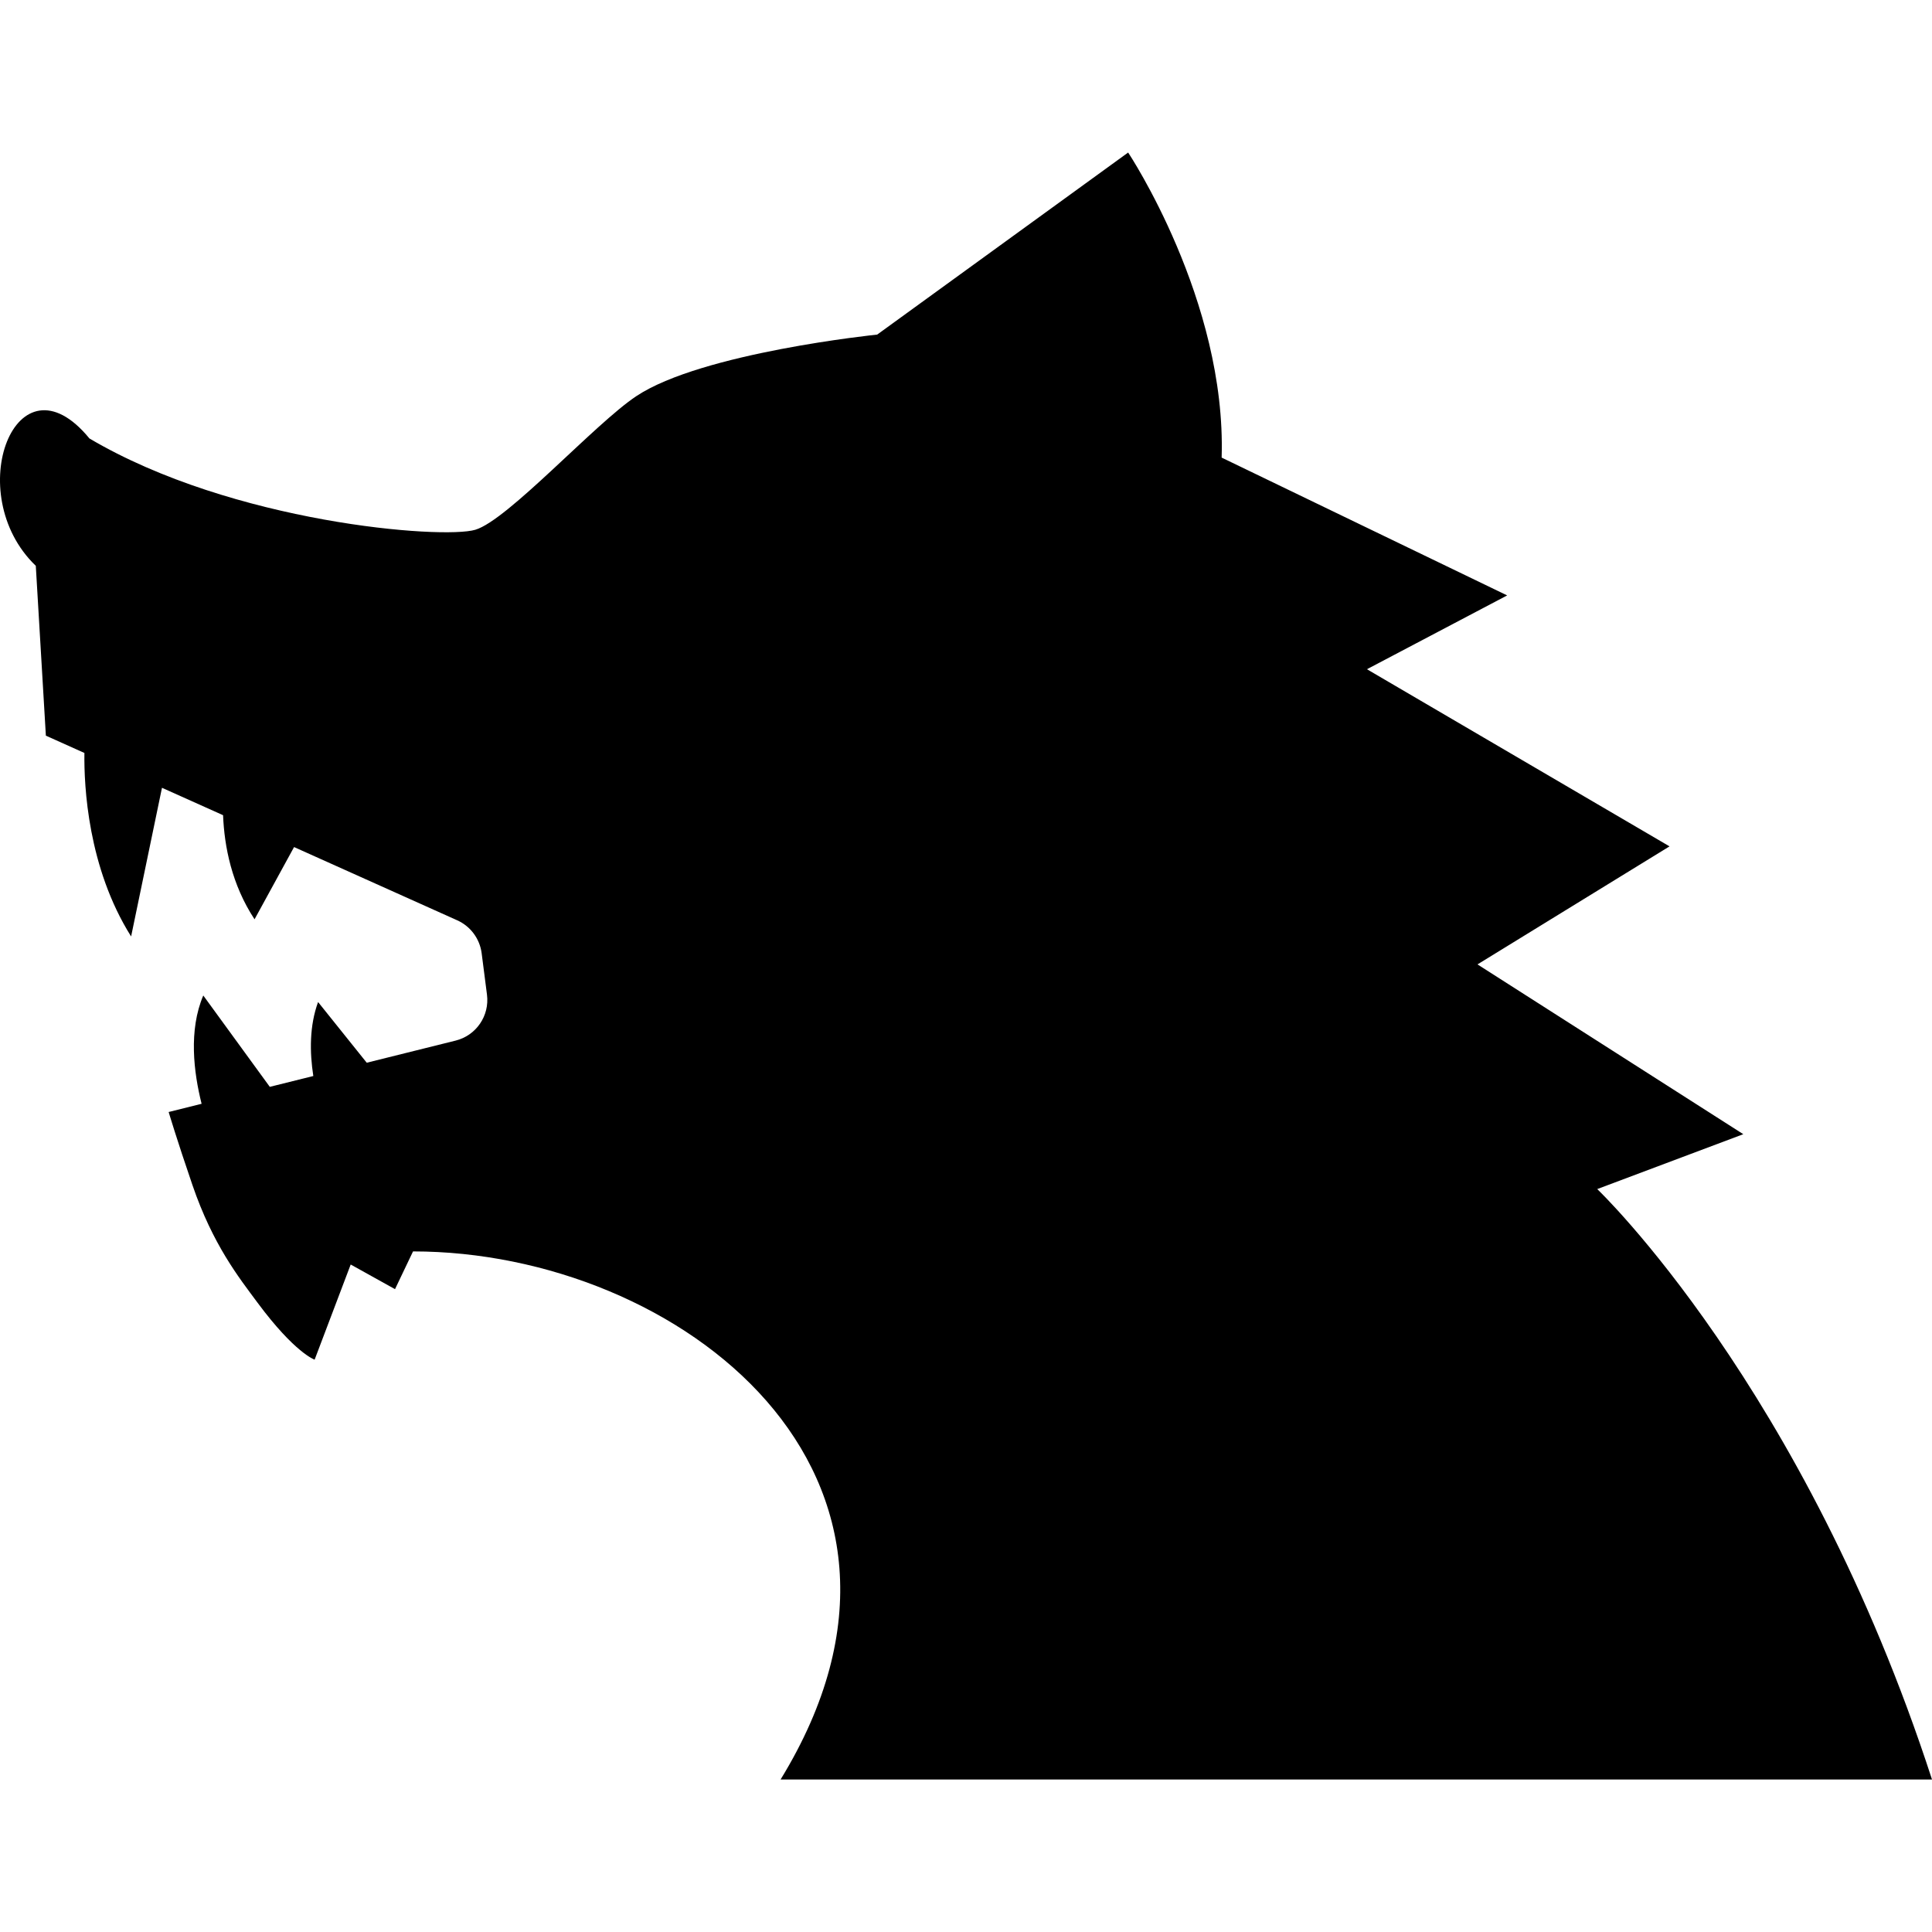 <?xml version="1.0" encoding="utf-8"?>
<!DOCTYPE svg PUBLIC "-//W3C//DTD SVG 1.1//EN" "http://www.w3.org/Graphics/SVG/1.1/DTD/svg11.dtd">
<svg height="800px" width="800px" version="1.1" id="_x32_" xmlns="http://www.w3.org/2000/svg" xmlns:xlink="http://www.w3.org/1999/xlink" 
	 viewBox="0 0 512 512"  xml:space="preserve">
<style type="text/css">
	.st0{fill:#000000;}
</style>
<g>
	<path class="st0" d="M512,471.582c-33.902-104.319-88.716-156.464-88.716-156.464l38.712-14.546l-70.444-44.997l50.892-31.279
		l-80.188-46.944l37.155-19.561l-75.662-36.524c1.298-41.726-24.78-80.847-24.78-80.847L232.464,88.67
		c0,0-46.456,4.757-63.838,16.315c-10.954,7.274-34.008,32.817-42.651,35.405c-8.642,2.587-64.282-1.752-102.274-24.192
		C4.32,92.556-10.457,130.814,9.486,149.948l2.668,45.007l10.216,4.588c-0.125,8.731,0.888,30.381,12.376,48.625l8.18-39.397
		l16.19,7.264c0.329,8.268,2.276,18.36,8.34,27.589l10.474-19.143l43.256,19.418c3.512,1.583,5.957,4.882,6.455,8.705l1.413,10.989
		c0.72,5.593-2.854,10.83-8.322,12.181l-23.544,5.86L84.295,265.55c-2.293,6.277-2.249,13.247-1.263,19.605L71.5,288.026
		L53.87,263.815c-3.92,9.203-2.543,20.361-0.444,28.701l-8.731,2.178c0,0,2.17,7.309,6.313,19.382
		c5.424,15.826,12.269,24.442,17.239,31.145c9.914,13.364,15.132,15.106,15.132,15.106l9.558-25.215l11.746,6.526l4.774-10.002
		c70.418,0,146.96,59.099,97.41,139.944H512z"/>
</g>
</svg>